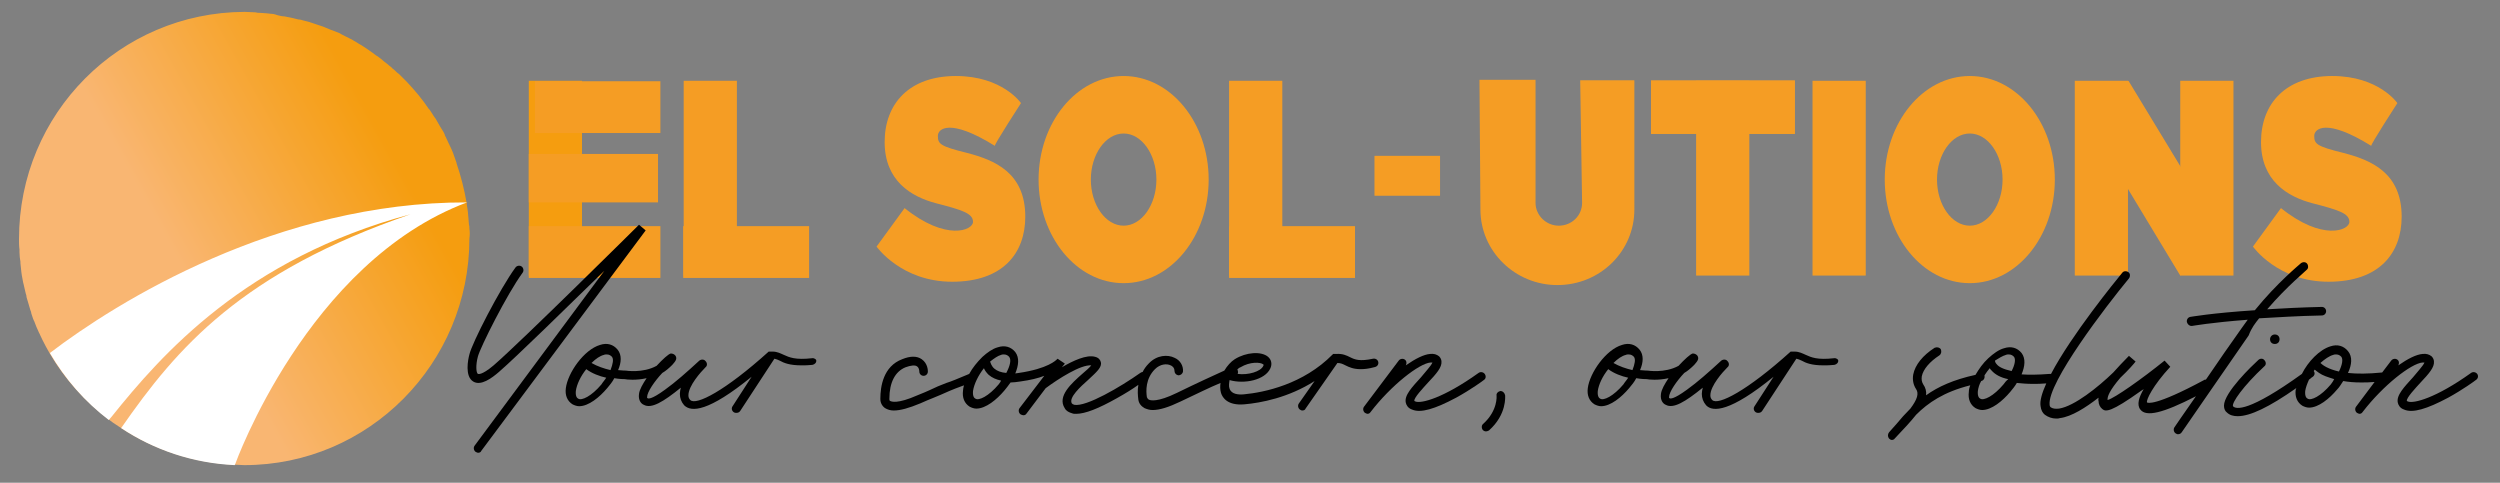 <?xml version="1.0" encoding="utf-8"?>
<!-- Generator: Adobe Illustrator 28.0.0, SVG Export Plug-In . SVG Version: 6.00 Build 0)  -->
<svg version="1.1" id="Laag_1" xmlns="http://www.w3.org/2000/svg" xmlns:xlink="http://www.w3.org/1999/xlink" x="0px" y="0px"
	 viewBox="0 0 526.2 101.6" style="enable-background:new 0 0 526.2 101.6;" xml:space="preserve">
<rect x="0" y="0" width="526.2" height="101.6" fill="#808080" stroke="none"/>
<style type="text/css">
	.st0{fill:#F59D0F;}
	.st1{fill:#F59D24;}
	.st2{fill:url(#SVGID_1_);}
	.st3{fill:#FFFFFF;}
</style>
<g>
	<rect x="111.3" y="17" class="st0" width="11.2" height="41"/>
	<rect x="112.6" y="17.1" class="st1" width="26.4" height="10.9"/>
	<rect x="111.3" y="47.6" class="st1" width="27.7" height="10.9"/>
	<rect x="143.9" y="17" class="st1" width="11.2" height="41"/>
	<rect x="143.8" y="47.6" class="st1" width="26.5" height="10.9"/>
	<rect x="258.7" y="17" class="st1" width="11.2" height="41"/>
	<rect x="357" y="17" class="st1" width="11.2" height="41"/>
	<rect x="381.5" y="17" class="st1" width="11.2" height="41"/>
	<rect x="436.7" y="17" class="st1" width="11.2" height="41"/>
	<rect x="458.9" y="17" class="st1" width="11.2" height="41"/>
	<polygon class="st1" points="469,51.6 458.9,58 437.4,22.4 448,17 	"/>
	<rect x="258.7" y="47.6" class="st1" width="26.5" height="10.9"/>
	<rect x="347.5" y="16.9" class="st1" width="30.3" height="11.3"/>
	<rect x="111.3" y="32.4" class="st1" width="27.2" height="10.2"/>
	<path class="st1" d="M209.4,30.7c-0.2-0.2,5.5-9,5.5-9S211,16,201.2,16c-9.8,0-15,5.8-15,13.9s5.5,11.5,10.9,12.9
		c5.4,1.4,7.7,2.1,7.7,3.9s-5.7,4.1-14.4-2.9l-5.9,8.1c0,0,5.2,7.4,15.9,7.4s15.4-6,15.4-13.7c0-9.3-6.5-11.9-12.2-13.4
		c-5.7-1.4-6.2-1.9-6.2-3.6C197.4,27.1,199.9,24.8,209.4,30.7z"/>
	<path class="st1" d="M499.1,30.7c-0.2-0.2,5.5-9,5.5-9s-3.9-5.7-13.7-5.7s-15,5.8-15,13.9s5.5,11.5,10.9,12.9s7.7,2.1,7.7,3.9
		s-5.7,4.1-14.4-2.9l-5.9,8.1c0,0,5.2,7.4,15.9,7.4s15.4-6,15.4-13.7c0-9.3-6.5-11.9-12.2-13.4c-5.7-1.4-6.2-1.9-6.2-3.6
		C487.1,27.1,489.6,24.8,499.1,30.7z"/>
	<rect x="289.3" y="32.8" class="st1" width="13.8" height="8.4"/>
	<path class="st1" d="M236.5,59.6c-9.9,0-17.9-9.8-17.9-21.8s8-21.8,17.9-21.8c9.9,0,17.9,9.8,17.9,21.8S246.4,59.6,236.5,59.6z
		 M236.5,28.1c-3.8,0-6.9,4.4-6.9,9.7s3.1,9.7,6.9,9.7c3.8,0,6.9-4.4,6.9-9.7S240.3,28.1,236.5,28.1z"/>
	<path class="st1" d="M414.6,59.6c-9.9,0-17.9-9.8-17.9-21.8s8-21.8,17.9-21.8s17.9,9.8,17.9,21.8S424.5,59.6,414.6,59.6z
		 M414.6,28.1c-3.8,0-6.9,4.4-6.9,9.7s3.1,9.7,6.9,9.7c3.8,0,6.9-4.4,6.9-9.7S418.4,28.1,414.6,28.1z"/>
	<path class="st1" d="M333,42.7c0,2.7-2.2,4.8-4.9,4.8s-4.9-2.2-4.9-4.8V16.8h-11.8l0.2,27.3c0,8.8,7.3,15.9,16.2,15.9
		c9,0,16.2-7.1,16.2-15.9V16.9h-11.4L333,42.7z"/>
</g>
<linearGradient id="SVGID_1_" gradientUnits="userSpaceOnUse" x1="35.127" y1="59.331" x2="118.065" y2="13.252">
	<stop  offset="4.439159e-02" style="stop-color:#F9B672"/>
	<stop  offset="0.576" style="stop-color:#F59D0F"/>
</linearGradient>
<path class="st2" d="M98.8,48.1c0-0.3,0-0.6-0.1-0.9c0-0.4-0.1-0.8-0.1-1.2c0-0.4-0.1-0.8-0.1-1.2c0-0.3-0.1-0.6-0.1-0.8
	c-0.1-0.4-0.1-0.9-0.2-1.3c0.1,0,0.2-0.1,0.2-0.1c-0.1,0-0.2,0-0.2,0c0,0,0,0,0,0c0,0,0,0,0,0l0,0c0,0,0,0,0,0
	c-0.5-2.8-1.2-5.6-2.1-8.2c0,0,0,0,0-0.1c-0.2-0.6-0.4-1.1-0.6-1.7c0-0.1-0.1-0.2-0.1-0.3c-0.2-0.5-0.4-1-0.7-1.6
	c-0.1-0.1-0.1-0.3-0.2-0.4c-0.2-0.5-0.5-1-0.7-1.5c-0.1-0.2-0.2-0.3-0.2-0.5c-0.2-0.5-0.5-0.9-0.8-1.4c-0.1-0.2-0.2-0.3-0.3-0.5
	c-0.3-0.5-0.5-0.9-0.8-1.4c-0.1-0.1-0.2-0.3-0.3-0.4c-0.3-0.5-0.6-0.9-0.9-1.4c-0.1-0.1-0.1-0.2-0.2-0.2c-1.4-2.1-3-4-4.7-5.8
	c-0.1-0.1-0.3-0.3-0.4-0.4c-0.3-0.3-0.7-0.7-1-1c-0.2-0.2-0.4-0.4-0.6-0.5c-0.3-0.3-0.6-0.6-1-0.9c-0.2-0.2-0.4-0.4-0.7-0.6
	c-0.3-0.3-0.6-0.5-1-0.8c-0.2-0.2-0.5-0.4-0.7-0.6c-0.3-0.2-0.6-0.5-1-0.7c-0.3-0.2-0.5-0.4-0.8-0.6c-0.3-0.2-0.6-0.4-1-0.7
	c-0.3-0.2-0.6-0.4-0.9-0.6c-0.3-0.2-0.6-0.4-1-0.6c-0.3-0.2-0.6-0.4-1-0.6c-0.3-0.2-0.6-0.4-0.9-0.5C73.5,8,73,7.8,72.6,7.6
	c-0.4-0.2-0.8-0.4-1.1-0.6C71,6.8,70.5,6.6,70,6.4c-0.3-0.1-0.6-0.2-0.8-0.3c-0.4-0.2-0.8-0.3-1.2-0.5c-0.3-0.1-0.6-0.2-0.9-0.3
	c-0.4-0.1-0.8-0.3-1.2-0.4c-0.3-0.1-0.6-0.2-0.9-0.3c-0.4-0.1-0.8-0.2-1.2-0.3c-0.3-0.1-0.6-0.2-1-0.2c-0.4-0.1-0.8-0.2-1.2-0.3
	c-0.3-0.1-0.6-0.1-1-0.2c-0.4-0.1-0.9-0.2-1.3-0.2c-0.3-0.1-0.6-0.1-0.9-0.2C57.9,3,57.4,2.9,57,2.9c-0.3,0-0.6-0.1-0.9-0.1
	c-0.5,0-1-0.1-1.5-0.1c-0.3,0-0.5,0-0.8-0.1c-0.8,0-1.5-0.1-2.3-0.1C25.2,2.6,4,23.9,4,50.3c0,0.7,0,1.5,0.1,2.2c0,0.2,0,0.4,0,0.6
	c0,0.7,0.1,1.4,0.2,2c0,0.1,0,0.2,0,0.3c0.1,0.6,0.1,1.3,0.2,1.9c0,0.2,0.1,0.5,0.1,0.7c0.1,0.5,0.2,1.1,0.3,1.6
	C5,59.8,5,60.1,5.1,60.4c0.1,0.5,0.2,0.9,0.3,1.3c0.1,0.3,0.2,0.6,0.2,0.9c0.1,0.3,0.2,0.7,0.3,1c0.2,0.6,0.3,1.1,0.5,1.7
	c0.1,0.2,0.2,0.5,0.2,0.7c0.1,0.4,0.3,0.8,0.4,1.2c0.1,0.1,0.1,0.3,0.2,0.4c0.3,0.8,0.6,1.6,1,2.4c0,0.1,0.1,0.1,0.1,0.2
	c3.4,7.5,8.8,13.9,15.4,18.7c0.2,0.1,0.4,0.3,0.6,0.4c7.2,5,15.7,8.1,25,8.5c0.7,0,1.4,0.1,2.1,0.1c26.2,0,47.4-21.4,47.4-47.7
	C98.9,49.5,98.9,48.8,98.8,48.1z"/>
<path class="st3" d="M98.3,42.6C98.3,42.6,98.3,42.6,98.3,42.6c-39.9-0.1-73.8,21-87.8,31.7c3.2,5.5,7.4,10.3,12.4,14.1
	c0.2-0.2,0.4-0.5,0.6-0.7C34,74.6,51.7,54.4,86.4,45.1c-35.5,12.2-49.1,28-60.9,45c6.9,4.6,15.1,7.4,23.9,7.8l0.1-0.2
	C49.5,97.7,64.7,55.2,98.3,42.6z"/>
<path d="M134.5,47.3c-0.2,0.2-24.7,24.5-30.6,29.6c-2.6,2.2-3.3,1.8-3.3,1.8c-0.4-0.2-0.5-1.9,0-3.7c0.5-1.9,6.1-13.1,9.4-17.6
	c0.3-0.4,0.2-1-0.2-1.3c-0.4-0.3-1-0.2-1.3,0.2c-3.3,4.5-9.2,16-9.7,18.3c-0.3,1.1-1,4.6,0.8,5.7c1.6,1,3.9-0.7,5.4-2
	c3.7-3.2,14.4-13.7,22.2-21.3L99.9,93.8c-0.3,0.4-0.2,1,0.2,1.3c0.2,0.1,0.4,0.2,0.5,0.2c0.3,0,0.6-0.1,0.7-0.4l34.6-46.4
	L134.5,47.3z"/>
<path d="M170.9,75.4c-3.5,0.4-4.8-0.2-5.9-0.7c-0.7-0.3-1.4-0.7-2.4-0.7c0,0,0,0,0,0c-0.1,0-0.1,0-0.2,0c0,0,0,0-0.1,0
	c0,0-0.1,0-0.1,0c0,0,0,0-0.1,0c0,0-0.1,0-0.1,0c0,0,0,0-0.1,0c0,0,0,0-0.1,0c-9.2,8.3-15.3,11.4-16.5,10.2c-0.3-0.3-0.4-0.6-0.4-1
	c0-2,2.6-4.9,3.6-5.9c0.4-0.3,0.4-0.9,0-1.3c-0.3-0.4-0.9-0.4-1.3-0.1c-2.6,2.4-5.1,4.6-7.2,6.1c-3,2.2-3.6,1.9-3.7,1.8
	c-0.1,0-0.1-0.1-0.1-0.2c0-1.1,1.6-3.4,3.2-5.1c0.7-0.4,1.4-1,2.1-1.7c0.6-0.7,1.1-1.2,0.7-1.9c-0.2-0.3-0.6-0.5-1-0.5
	c-0.5,0.1-1.7,1.2-3,2.6c-2.9,1.6-6.5,1-6.5,1c0,0-0.1,0-0.1,0c0,0-0.6,0-1.5-0.1c0.7-1.6,0.8-3.2-0.1-4.3c-0.9-1.1-2.2-1.5-3.7-1
	c-3.4,1-6.8,5.9-7.2,9.1c-0.2,1.5,0.3,2.7,1.4,3.4c0.4,0.2,0.9,0.4,1.4,0.4c2,0,4.3-1.9,5.9-3.8c0.5-0.6,1.1-1.3,1.5-2.1
	c1.1,0.2,2,0.2,2.2,0.2c0.4,0.1,2.4,0.3,4.6-0.2c-0.8,1.2-1.5,2.4-1.6,3.3c-0.2,1.4,0.5,2.1,1,2.3c1.6,0.9,4.1-0.6,7.8-3.6
	c-0.1,0.4-0.2,0.9-0.2,1.3c0,0.9,0.3,1.7,0.9,2.4c1.5,1.5,5.1,1.4,14.2-6l-4,6.2c-0.3,0.4-0.2,1,0.3,1.3c0.2,0.1,0.3,0.1,0.5,0.1
	c0.3,0,0.6-0.1,0.8-0.4l7.2-11c0.4,0.1,0.7,0.2,1.1,0.4c0.9,0.5,2.1,1,4.6,1c0.7,0,1.4,0,2.3-0.1c0.5-0.1,0.9-0.5,0.8-1
	C171.8,75.7,171.4,75.3,170.9,75.4z M127.1,74.7c0.2-0.1,0.5-0.1,0.6-0.1c0.6,0,0.9,0.3,1.1,0.5c0.4,0.5,0.2,1.5-0.3,2.8
	c-1.3-0.3-2.8-0.8-4-1.5C125.4,75.5,126.3,74.9,127.1,74.7z M126.6,80.9c-2.1,2.5-4.2,3.5-4.9,3c-0.2-0.1-0.6-0.4-0.5-1.6
	c0.2-1.4,1-3.1,2.2-4.6c1.2,0.9,2.8,1.5,4.2,1.8C127.3,80,126.9,80.4,126.6,80.9z"/>
<path d="M386,75.4c-3.5,0.4-4.8-0.2-5.9-0.7c-0.7-0.3-1.4-0.7-2.4-0.7c0,0,0,0,0,0c-0.1,0-0.1,0-0.2,0c0,0,0,0-0.1,0
	c0,0-0.1,0-0.1,0c0,0,0,0-0.1,0c0,0-0.1,0-0.1,0c0,0,0,0-0.1,0c0,0,0,0-0.1,0c-9.2,8.3-15.3,11.4-16.5,10.2c-0.3-0.3-0.4-0.6-0.4-1
	c0-2,2.6-4.9,3.6-5.9c0.4-0.3,0.4-0.9,0-1.3c-0.3-0.4-0.9-0.4-1.3-0.1c-2.6,2.4-5.1,4.6-7.2,6.1c-3,2.2-3.6,1.9-3.7,1.8
	c-0.1,0-0.1-0.1-0.1-0.2c0-1.1,1.6-3.4,3.2-5.1c0.7-0.4,1.4-1,2.1-1.7c0.6-0.7,1.1-1.2,0.7-1.9c-0.2-0.3-0.6-0.5-1-0.5
	c-0.5,0.1-1.7,1.2-3,2.6c-2.9,1.6-6.5,1-6.5,1c0,0-0.1,0-0.1,0c0,0-0.6,0-1.5-0.1c0.7-1.6,0.8-3.2-0.1-4.3c-0.9-1.1-2.2-1.5-3.7-1
	c-3.4,1-6.8,5.9-7.2,9.1c-0.2,1.5,0.3,2.7,1.4,3.4c0.4,0.2,0.9,0.4,1.4,0.4c2,0,4.3-1.9,5.9-3.8c0.5-0.6,1.1-1.3,1.5-2.1
	c1.1,0.2,2,0.2,2.2,0.2c0.4,0.1,2.4,0.3,4.6-0.2c-0.8,1.2-1.5,2.4-1.6,3.3c-0.2,1.4,0.5,2.1,1,2.3c1.6,0.9,4.1-0.6,7.8-3.6
	c-0.1,0.4-0.2,0.9-0.2,1.3c0,0.9,0.3,1.7,0.9,2.4c1.4,1.5,5.1,1.4,14.2-6l-4,6.2c-0.3,0.4-0.2,1,0.3,1.3c0.2,0.1,0.3,0.1,0.5,0.1
	c0.3,0,0.6-0.1,0.8-0.4l7.2-11c0.4,0.1,0.7,0.2,1.1,0.4c0.9,0.5,2.1,1,4.6,1c0.7,0,1.4,0,2.3-0.1c0.5-0.1,0.9-0.5,0.8-1
	C386.9,75.7,386.5,75.3,386,75.4z M342.2,74.7c0.2-0.1,0.5-0.1,0.6-0.1c0.6,0,0.9,0.3,1.1,0.5c0.4,0.5,0.2,1.5-0.3,2.8
	c-1.3-0.3-2.8-0.8-4-1.5C340.5,75.5,341.4,74.9,342.2,74.7z M341.7,80.9c-2.1,2.5-4.2,3.5-4.9,3c-0.2-0.1-0.6-0.4-0.5-1.6
	c0.2-1.4,1-3.1,2.2-4.6c1.2,0.9,2.8,1.5,4.2,1.8C342.4,80,342,80.4,341.7,80.9z"/>
<path d="M290.1,76.2c-0.1-0.5-0.6-0.8-1.1-0.7c-2.8,0.6-3.8,0.2-4.8-0.3c-0.8-0.4-1.6-0.8-3-0.7c0,0,0,0,0,0c0,0,0,0,0,0
	c0,0,0,0-0.1,0c0,0-0.1,0-0.1,0c0,0,0,0-0.1,0c0,0-0.1,0-0.1,0c0,0,0,0-0.1,0c0,0-0.1,0-0.1,0c0,0,0,0-0.1,0.1c0,0,0,0,0,0
	c-6.2,6.3-14.4,8-18.7,8.4c-1.1,0.1-2.6,0-3-1.2c-0.2-0.5-0.1-1.1,0-1.8c3.1,0.9,7.5,0,8.6-2.5c0.4-0.9,0.2-1.8-0.5-2.4
	c-1.4-1.2-4.6-1-7,0.5c-0.8,0.5-1.6,1.4-2.2,2.4c-2.2,1-5.7,2.6-10,4.7c-4.1,2-5.6,1.6-5.9,1.4c-0.2-0.1-0.3-0.3-0.4-0.5
	c-0.2-1.3-0.3-3.9,1.7-5.9c1.1-1.1,2.5-1.2,3.3-0.8c0.3,0.1,0.8,0.5,0.8,1.1c0,0.5,0.3,0.9,0.8,1c0.5,0,0.9-0.3,1-0.8
	c0.1-1.2-0.6-2.4-1.8-2.9c-1.4-0.7-3.7-0.6-5.4,1.2c-0.6,0.6-1,1.2-1.3,1.8c-0.2,0-0.3,0.1-0.5,0.2c-4.1,2.9-11.4,7.2-13.9,6.7
	c-0.3-0.1-0.4-0.2-0.5-0.3c-0.7-1.2,1.8-3.5,3.5-5c1.7-1.6,2.9-2.6,2.6-3.7c-0.1-0.4-0.4-0.9-1.2-1.1c-1.8-0.5-4.6,0.8-7,2.2
	l0.5-0.6c0.1-0.1,0.1-0.1,0.1-0.2l-1.5-1l-0.1,0.1c-0.2,0.2-1.9,2-8.1,2.9c-0.2,0-0.5,0.1-0.7,0.1c0.7-1.7,0.9-3.3,0-4.5
	c-0.9-1.1-2.2-1.5-3.7-1c-1.1,0.3-2.2,1.1-3.2,2c0,0-0.1,0.1-0.1,0.1c-1,1-2,2.2-2.7,3.5c-2.4,1-3.8,1.6-4.8,1.9
	c-1.8,0.7-1.8,0.7-3.5,1.5c-0.6,0.3-1.4,0.6-2.6,1.1c-4.3,1.9-5.5,1.3-5.7,1.2c-0.1,0-0.2-0.1-0.2-0.4l0-0.1c0-3.4,1.2-5.7,3.4-6.6
	c1.1-0.4,2-0.5,2.4-0.2c0.5,0.3,0.5,1.1,0.5,1.1c0,0.5,0.4,0.9,0.9,0.9c0.5,0,0.9-0.4,0.9-0.9c0-0.2,0-1.7-1.3-2.6
	c-1-0.7-2.4-0.7-4.1,0c-4,1.5-4.6,5.8-4.6,8.3l0,0.1c0,0.8,0.4,1.5,1,1.9c0.5,0.3,1.1,0.5,1.8,0.5c1.4,0,3.2-0.5,5.6-1.5
	c1.2-0.5,2-0.9,2.6-1.1c1.7-0.7,1.7-0.7,3.5-1.5c0.7-0.3,1.7-0.7,3.1-1.2c-0.1,0.4-0.2,0.8-0.2,1.1c-0.2,1.5,0.3,2.7,1.4,3.4
	c0.4,0.2,0.9,0.4,1.4,0.4c2,0,4.3-1.9,5.9-3.8c0.4-0.5,0.9-1.1,1.3-1.7c0.6,0,1.3-0.1,2-0.2c2.2-0.3,3.8-0.7,5.1-1.2l-5.2,6.8
	c-0.3,0.4-0.2,1,0.2,1.3c0.2,0.1,0.4,0.2,0.6,0.2c0.3,0,0.5-0.1,0.7-0.4l4-5.3c2.7-2,7.4-5,9.6-4.8c-0.4,0.5-1.2,1.2-1.8,1.7
	c-2.4,2.1-5.4,4.8-3.8,7.3c0.3,0.6,0.9,0.9,1.6,1.1c0.2,0.1,0.5,0.1,0.8,0.1c1.9,0,4.7-1.1,8.6-3.3c1.8-1,3.4-2,4.5-2.8
	c-0.2,1.2-0.1,2.3,0,3.1c0.1,0.8,0.6,1.4,1.3,1.8c0.5,0.2,1,0.4,1.7,0.4c1.5,0,3.4-0.6,5.9-1.8c3.4-1.6,6.2-3,8.4-3.9
	c-0.1,0.7-0.1,1.4,0.1,2.1c0.3,1,1.4,2.7,4.9,2.4c3.5-0.3,9.3-1.4,14.8-4.9l-3.3,4.7c-0.3,0.4-0.2,1,0.2,1.3
	c0.2,0.1,0.3,0.2,0.5,0.2c0.3,0,0.6-0.1,0.7-0.4l6.7-9.6c0.7,0,1.1,0.2,1.7,0.5c0.8,0.4,1.7,0.8,3.2,0.8c0.8,0,1.7-0.1,2.8-0.4
	C289.9,77.2,290.2,76.7,290.1,76.2z M210.7,74.7c0.2-0.1,0.5-0.1,0.6-0.1c0.6,0,0.9,0.3,1.1,0.5c0.5,0.6,0.2,1.9-0.6,3.4
	c-1.1-0.1-1.9-0.4-2.5-0.9c-0.6-0.5-0.8-1.2-0.9-1.5C209.3,75.4,210,74.9,210.7,74.7z M210.2,80.9c-2.1,2.5-4.2,3.5-4.9,3
	c-0.2-0.1-0.6-0.4-0.5-1.6c0.2-1.4,1.1-3.3,2.3-4.8c0.2,0.5,0.5,0.9,1,1.4c0.7,0.6,1.6,1,2.6,1.2C210.6,80.4,210.4,80.6,210.2,80.9z
	 M265.9,76.7c0.1,0.1,0.1,0.1,0,0.3c-0.5,1.2-3.2,2-5.4,1.7c0.1-0.2,0.1-0.5,0-0.8c0,0,0-0.1-0.1-0.1c0.2-0.2,0.4-0.4,0.7-0.5
	C263.1,76.1,265.3,76.2,265.9,76.7z"/>
<path d="M312.5,78.7c-0.3-0.4-0.9-0.5-1.3-0.2c-7.4,5.3-12.1,6.5-13.3,6c-0.2-0.1-0.2-0.1-0.2-0.1c-0.2-0.6,1.9-2.8,2.8-3.8
	c1.9-2,3-3.3,2.9-4.5c0-0.4-0.2-0.8-0.5-1.1c-0.5-0.4-1.1-0.6-1.9-0.5c-1.3,0.1-3.1,1-5.1,2.4c0.2-0.4,0.2-0.9-0.2-1.2
	c-0.4-0.3-1-0.2-1.3,0.2l-7.3,9.7c-0.3,0.4-0.2,1,0.2,1.3c0.2,0.1,0.4,0.2,0.5,0.2c0.3,0,0.5-0.1,0.7-0.4
	c4.3-5.6,10.2-10.2,12.6-10.4c0.2,0,0.3,0,0.4,0c-0.2,0.6-1.6,2.1-2.4,3.1c-1.8,2-3.6,3.8-3.2,5.4c0.1,0.4,0.4,1.1,1.3,1.4
	c1.8,0.8,4.8-0.1,9.3-2.5c3.1-1.7,5.7-3.6,5.8-3.7C312.8,79.7,312.8,79.1,312.5,78.7z"/>
<path d="M521.4,78.7c-0.3-0.4-0.9-0.5-1.3-0.2c-7.4,5.3-12.1,6.5-13.3,6c-0.2-0.1-0.2-0.1-0.2-0.1c-0.2-0.6,1.9-2.8,2.8-3.8
	c1.9-2,3-3.3,2.9-4.5c0-0.4-0.2-0.8-0.5-1.1c-0.5-0.4-1.1-0.6-1.9-0.5c-1.3,0.1-3.1,1-5.1,2.4c0.2-0.4,0.2-0.9-0.2-1.2
	c-0.4-0.3-1-0.2-1.3,0.2l-1.9,2.5c-3,0.3-5.3,0.3-7.2,0.1c0.8-1.7,1-3.4,0-4.6c-0.9-1.1-2.2-1.5-3.7-1c-2.3,0.7-4.7,3.2-6,5.8
	c-11.1,8-13.9,7.5-14.5,6.8c-0.3-0.7,2.1-4.2,6.6-8.4c0.4-0.3,0.4-0.9,0-1.3c-0.3-0.4-0.9-0.4-1.3,0c-1.2,1.1-7.2,6.8-7.2,9.6
	c0,0.7,0.3,1.2,0.6,1.4c0.6,0.6,1.4,0.8,2.3,0.8c2.6,0,6.6-1.9,12.3-5.9c0,0.1,0,0.2-0.1,0.3c-0.2,1.5,0.3,2.7,1.4,3.4
	c0.4,0.2,0.9,0.4,1.4,0.4c2,0,4.3-1.9,5.9-3.8c0.5-0.5,0.9-1.2,1.3-1.8c1.1,0.2,2.4,0.3,3.7,0.3c0.9,0,1.9,0,2.9-0.1l-3.9,5.2
	c-0.3,0.4-0.2,1,0.2,1.3c0.2,0.1,0.4,0.2,0.5,0.2c0.3,0,0.5-0.1,0.7-0.4c4.3-5.6,10.2-10.2,12.6-10.4c0.2,0,0.3,0,0.4,0
	c-0.2,0.6-1.6,2.1-2.4,3.1c-1.8,2-3.6,3.8-3.2,5.4c0.1,0.4,0.4,1.1,1.3,1.4c1.8,0.8,4.8-0.1,9.3-2.5c3.1-1.7,5.7-3.6,5.8-3.7
	C521.6,79.7,521.7,79.1,521.4,78.7z M491.1,74.7c0.2-0.1,0.5-0.1,0.6-0.1c0.6,0,0.9,0.3,1.1,0.5c0.4,0.5,0.2,1.7-0.5,3.1
	c-2.2-0.5-3.4-1.3-3.9-1.8C489.3,75.6,490.3,74.9,491.1,74.7z M490.6,80.9c-2.1,2.5-4.2,3.5-4.9,3c-0.2-0.1-0.6-0.4-0.5-1.6
	c0.1-0.7,0.4-1.5,0.8-2.4c0.2-0.1,0.4-0.3,0.5-0.4l0.3-0.2c0.4-0.3,0.5-0.8,0.2-1.2c0.1-0.1,0.1-0.2,0.2-0.3c0.5,0.4,1.2,1,2.3,1.4
	c0.6,0.2,1.1,0.4,1.8,0.6C491.1,80.2,490.9,80.5,490.6,80.9z"/>
<path d="M315.8,82.3c-0.5,0.1-0.9,0.5-0.8,1c0,0,0.3,3.1-2.8,5.9c-0.4,0.3-0.4,0.9-0.1,1.3c0.2,0.2,0.4,0.3,0.7,0.3
	c0.2,0,0.4-0.1,0.6-0.2c3.8-3.4,3.4-7.2,3.4-7.4C316.7,82.7,316.3,82.3,315.8,82.3z"/>
<path d="M475.5,67c3.7-0.2,8-0.5,13.2-0.6c0.5,0,0.9-0.4,0.9-0.9c0-0.5-0.4-0.9-0.9-0.9c-4.4,0.1-8.2,0.3-11.5,0.5
	c4.2-4.9,8.3-8.2,8.3-8.3c0.4-0.3,0.4-0.9,0.1-1.3c-0.3-0.4-0.9-0.4-1.3-0.1c-0.2,0.2-5,4.1-9.7,9.9c-9.2,0.6-13.5,1.4-13.6,1.4
	c-0.5,0.1-0.8,0.6-0.7,1.1c0.1,0.4,0.5,0.8,0.9,0.8c0.1,0,0.1,0,0.2,0c0.1,0,3.8-0.7,11.7-1.3c-0.4,0.6-0.9,1.2-1.3,1.8
	c-2.2,3.1-5,7.1-7.5,10.8c-0.1,0-0.3,0-0.4,0.1c-10.4,5.6-11.9,4.8-12,4.7c-0.2-0.5,1.2-3.5,4.9-7.5l-1.2-1.3
	c-4.7,3.8-10.5,7.9-12,8.3c0,0,0-0.1,0-0.2c0-0.5,0.3-1.7,2.7-4.5c1.7-1.6,2.9-3,3.2-3.4l-1.4-1.2c-1.3,1.3-2.4,2.5-3.3,3.5
	c-3.2,3.1-8.2,7.1-11.4,7.6c-0.8,0.1-1.4,0-1.8-0.3c0,0-0.2-0.2-0.2-0.5c-0.5-4.6,11.9-20.8,16.7-26.6c0.3-0.4,0.3-1-0.1-1.3
	c-0.4-0.3-1-0.3-1.3,0.1c-1.4,1.7-10.7,13.1-15,21.3c-0.1,0-0.2,0-0.3,0c-2.5,0.2-4.4,0.2-5.9,0.1c0.7-1.7,0.9-3.3,0-4.5
	c-0.9-1.1-2.2-1.5-3.7-1c-1.1,0.3-2.2,1.1-3.3,2.1c0,0,0,0,0,0c-1.1,1-2,2.3-2.7,3.5c-4.6,1-7.9,2.5-10.4,4.3
	c0.1-0.8-0.1-1.6-0.6-2.3c-0.3-0.5-0.4-1-0.3-1.7c0.3-1.5,1.7-3.1,3.7-4.4c0.4-0.3,0.5-0.8,0.3-1.3c-0.3-0.4-0.8-0.5-1.3-0.3
	c-2.5,1.6-4.1,3.6-4.5,5.6c-0.2,1.1,0,2.2,0.6,3.1c0.6,0.9,0.3,2.1-1.2,4.1c-1.1,1.1-2,2.1-2.9,3.2c-0.5,0.6-1.1,1.2-1.6,1.8
	c-0.3,0.4-0.3,0.9,0,1.3c0.2,0.2,0.4,0.3,0.6,0.3c0.2,0,0.5-0.1,0.6-0.3c1.9-2,3.4-3.6,4.5-5c2.5-2.5,5.8-4.8,11.4-6.2
	c-0.2,0.5-0.3,1-0.3,1.4c-0.2,1.5,0.3,2.7,1.4,3.4c0.4,0.2,0.9,0.4,1.4,0.4c2,0,4.3-1.9,5.9-3.8c0.5-0.6,1-1.2,1.4-1.9
	c1,0.1,2.1,0.2,3.3,0.2c0.9,0,1.9,0,2.9-0.1c-0.9,2-1.4,3.7-1.2,4.8c0.1,0.8,0.4,1.4,0.9,1.8c0.7,0.5,1.5,0.8,2.4,0.8
	c0.3,0,0.5,0,0.8-0.1c2.4-0.3,5.4-2.2,8.1-4.3c0,0.3-0.1,0.5,0,0.7c0,0.7,0.3,1.3,0.8,1.7c0.7,0.6,1.8,0.7,8.1-3.8
	c0.2-0.1,0.4-0.3,0.6-0.4c-1,1.7-1.5,3.3-0.7,4.3c1.2,1.6,4.7,0.8,11.7-2.8c-2.6,3.7-4.5,6.5-4.5,6.5c-0.3,0.4-0.2,1,0.2,1.3
	c0.2,0.1,0.3,0.2,0.5,0.2c0.3,0,0.6-0.1,0.8-0.4c0.1-0.1,8.8-12.8,14.1-20.4C473.9,69,474.7,68,475.5,67z M422.2,74.7
	c0.2-0.1,0.5-0.1,0.6-0.1c0.6,0,0.9,0.3,1.1,0.5c0.4,0.5,0.2,1.7-0.5,3c-1.8-0.4-2.7-0.9-3.1-1.4c-0.3-0.3-0.4-0.6-0.4-0.8
	C420.7,75.4,421.5,74.9,422.2,74.7z M421.7,80.9c-2.1,2.5-4.2,3.5-4.9,3c-0.2-0.1-0.6-0.4-0.5-1.6c0.1-0.7,0.3-1.4,0.7-2.1
	c0.5-0.1,0.8-0.6,0.7-1.1c0-0.1,0-0.1,0-0.1c0.3-0.5,0.7-1,1.1-1.5c0.1,0.2,0.2,0.3,0.4,0.5c0.7,0.8,1.9,1.5,3.5,1.8
	C422.2,80.2,422,80.5,421.7,80.9z"/>
<path d="M477.8,71.4c0,0.6,0.4,1,1,1s1-0.4,1-1s-0.4-1-1-1S477.8,70.9,477.8,71.4z"/>
</svg>
